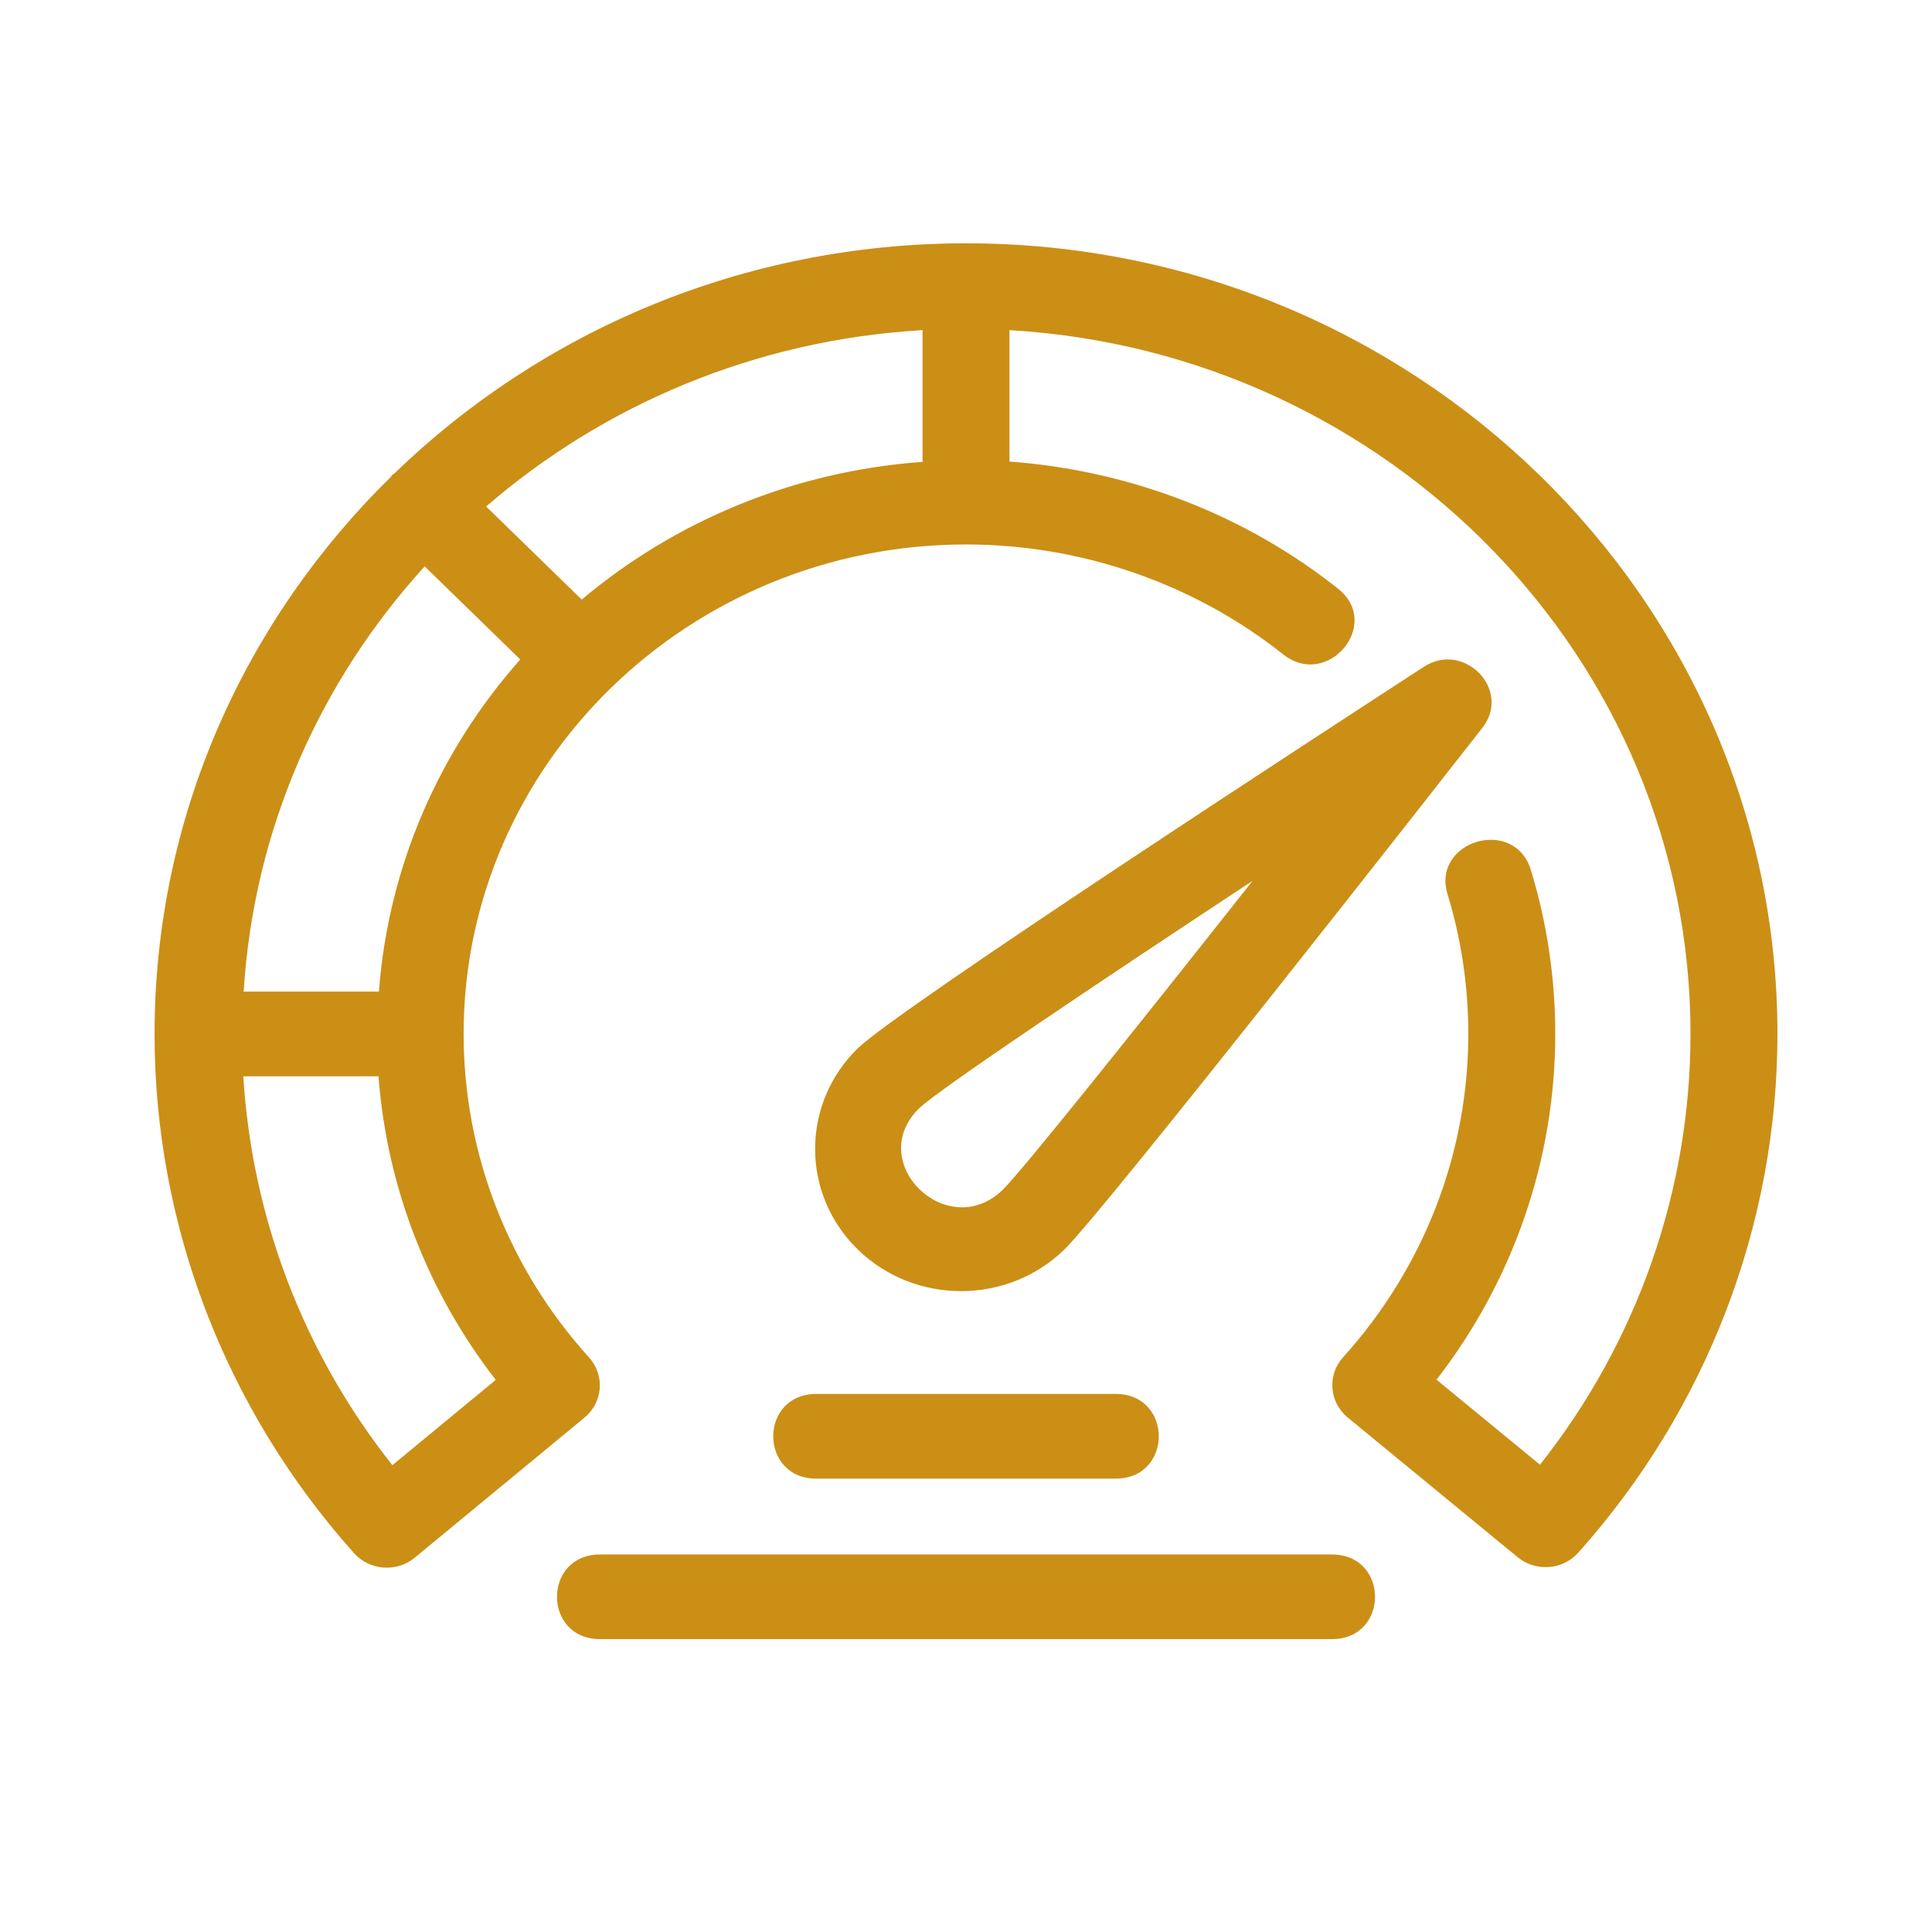 <svg xmlns="http://www.w3.org/2000/svg" width="32" height="32" viewBox="0 0 32 32" fill="none">
  <path d="M16 4.03C12.309 4.03 8.962 5.488 6.53 7.844C6.52 7.853 6.506 7.856 6.496 7.866C6.486 7.875 6.483 7.888 6.474 7.899C4.057 10.267 2.56 13.529 2.56 17.125C2.56 20.289 3.733 23.342 5.864 25.725C6.123 26.015 6.572 26.047 6.871 25.799L9.68 23.481C9.988 23.228 10.022 22.776 9.755 22.482C8.416 21.002 7.679 19.099 7.679 17.125C7.679 12.655 11.412 9.018 16 9.018C17.909 9.018 19.776 9.665 21.253 10.838C21.988 11.422 22.901 10.337 22.163 9.751C20.616 8.521 18.705 7.79 16.72 7.645V5.468C23.001 5.834 28 10.915 28 17.125C28 19.714 27.12 22.223 25.507 24.26L23.793 22.852C25.067 21.208 25.76 19.201 25.76 17.125C25.76 16.203 25.624 15.289 25.356 14.41C25.082 13.514 23.707 13.928 23.976 14.81C24.204 15.559 24.32 16.338 24.32 17.125C24.32 19.098 23.584 21 22.247 22.479C21.982 22.771 22.012 23.224 22.323 23.479L25.136 25.791C25.436 26.039 25.886 26.004 26.143 25.715C28.269 23.335 29.44 20.284 29.44 17.125C29.44 9.904 23.411 4.03 16 4.03ZM9.635 9.931L8.052 8.389C10.003 6.702 12.514 5.629 15.28 5.468V7.65C13.131 7.805 11.175 8.636 9.635 9.931ZM8.211 22.855L6.499 24.268C5.029 22.414 4.174 20.168 4.03 17.827H6.269C6.407 19.651 7.08 21.396 8.211 22.855ZM6.276 16.424H4.036C4.202 13.729 5.303 11.281 7.034 9.381L8.617 10.923C7.287 12.423 6.434 14.329 6.276 16.424Z" fill="#CB8F16"/>
  <path d="M17.629 20.696C18.307 20.035 23.916 12.869 24.553 12.055C25.046 11.424 24.246 10.609 23.581 11.046C22.135 11.985 14.887 16.701 14.208 17.363C13.265 18.282 13.265 19.777 14.208 20.696C15.149 21.613 16.684 21.617 17.629 20.696ZM15.226 18.355C15.54 18.052 18.102 16.333 20.746 14.59C18.799 17.055 16.925 19.397 16.611 19.704C15.695 20.597 14.309 19.248 15.226 18.355Z" fill="#CB8F16"/>
  <path d="M13.522 24.491H18.478C19.431 24.491 19.431 23.088 18.478 23.088H13.522C12.569 23.088 12.569 24.491 13.522 24.491Z" fill="#CB8F16"/>
  <path d="M22.06 25.747H9.94C8.987 25.747 8.987 27.149 9.94 27.149H22.06C23.013 27.149 23.013 25.747 22.06 25.747Z" fill="#CB8F16"/>
</svg>